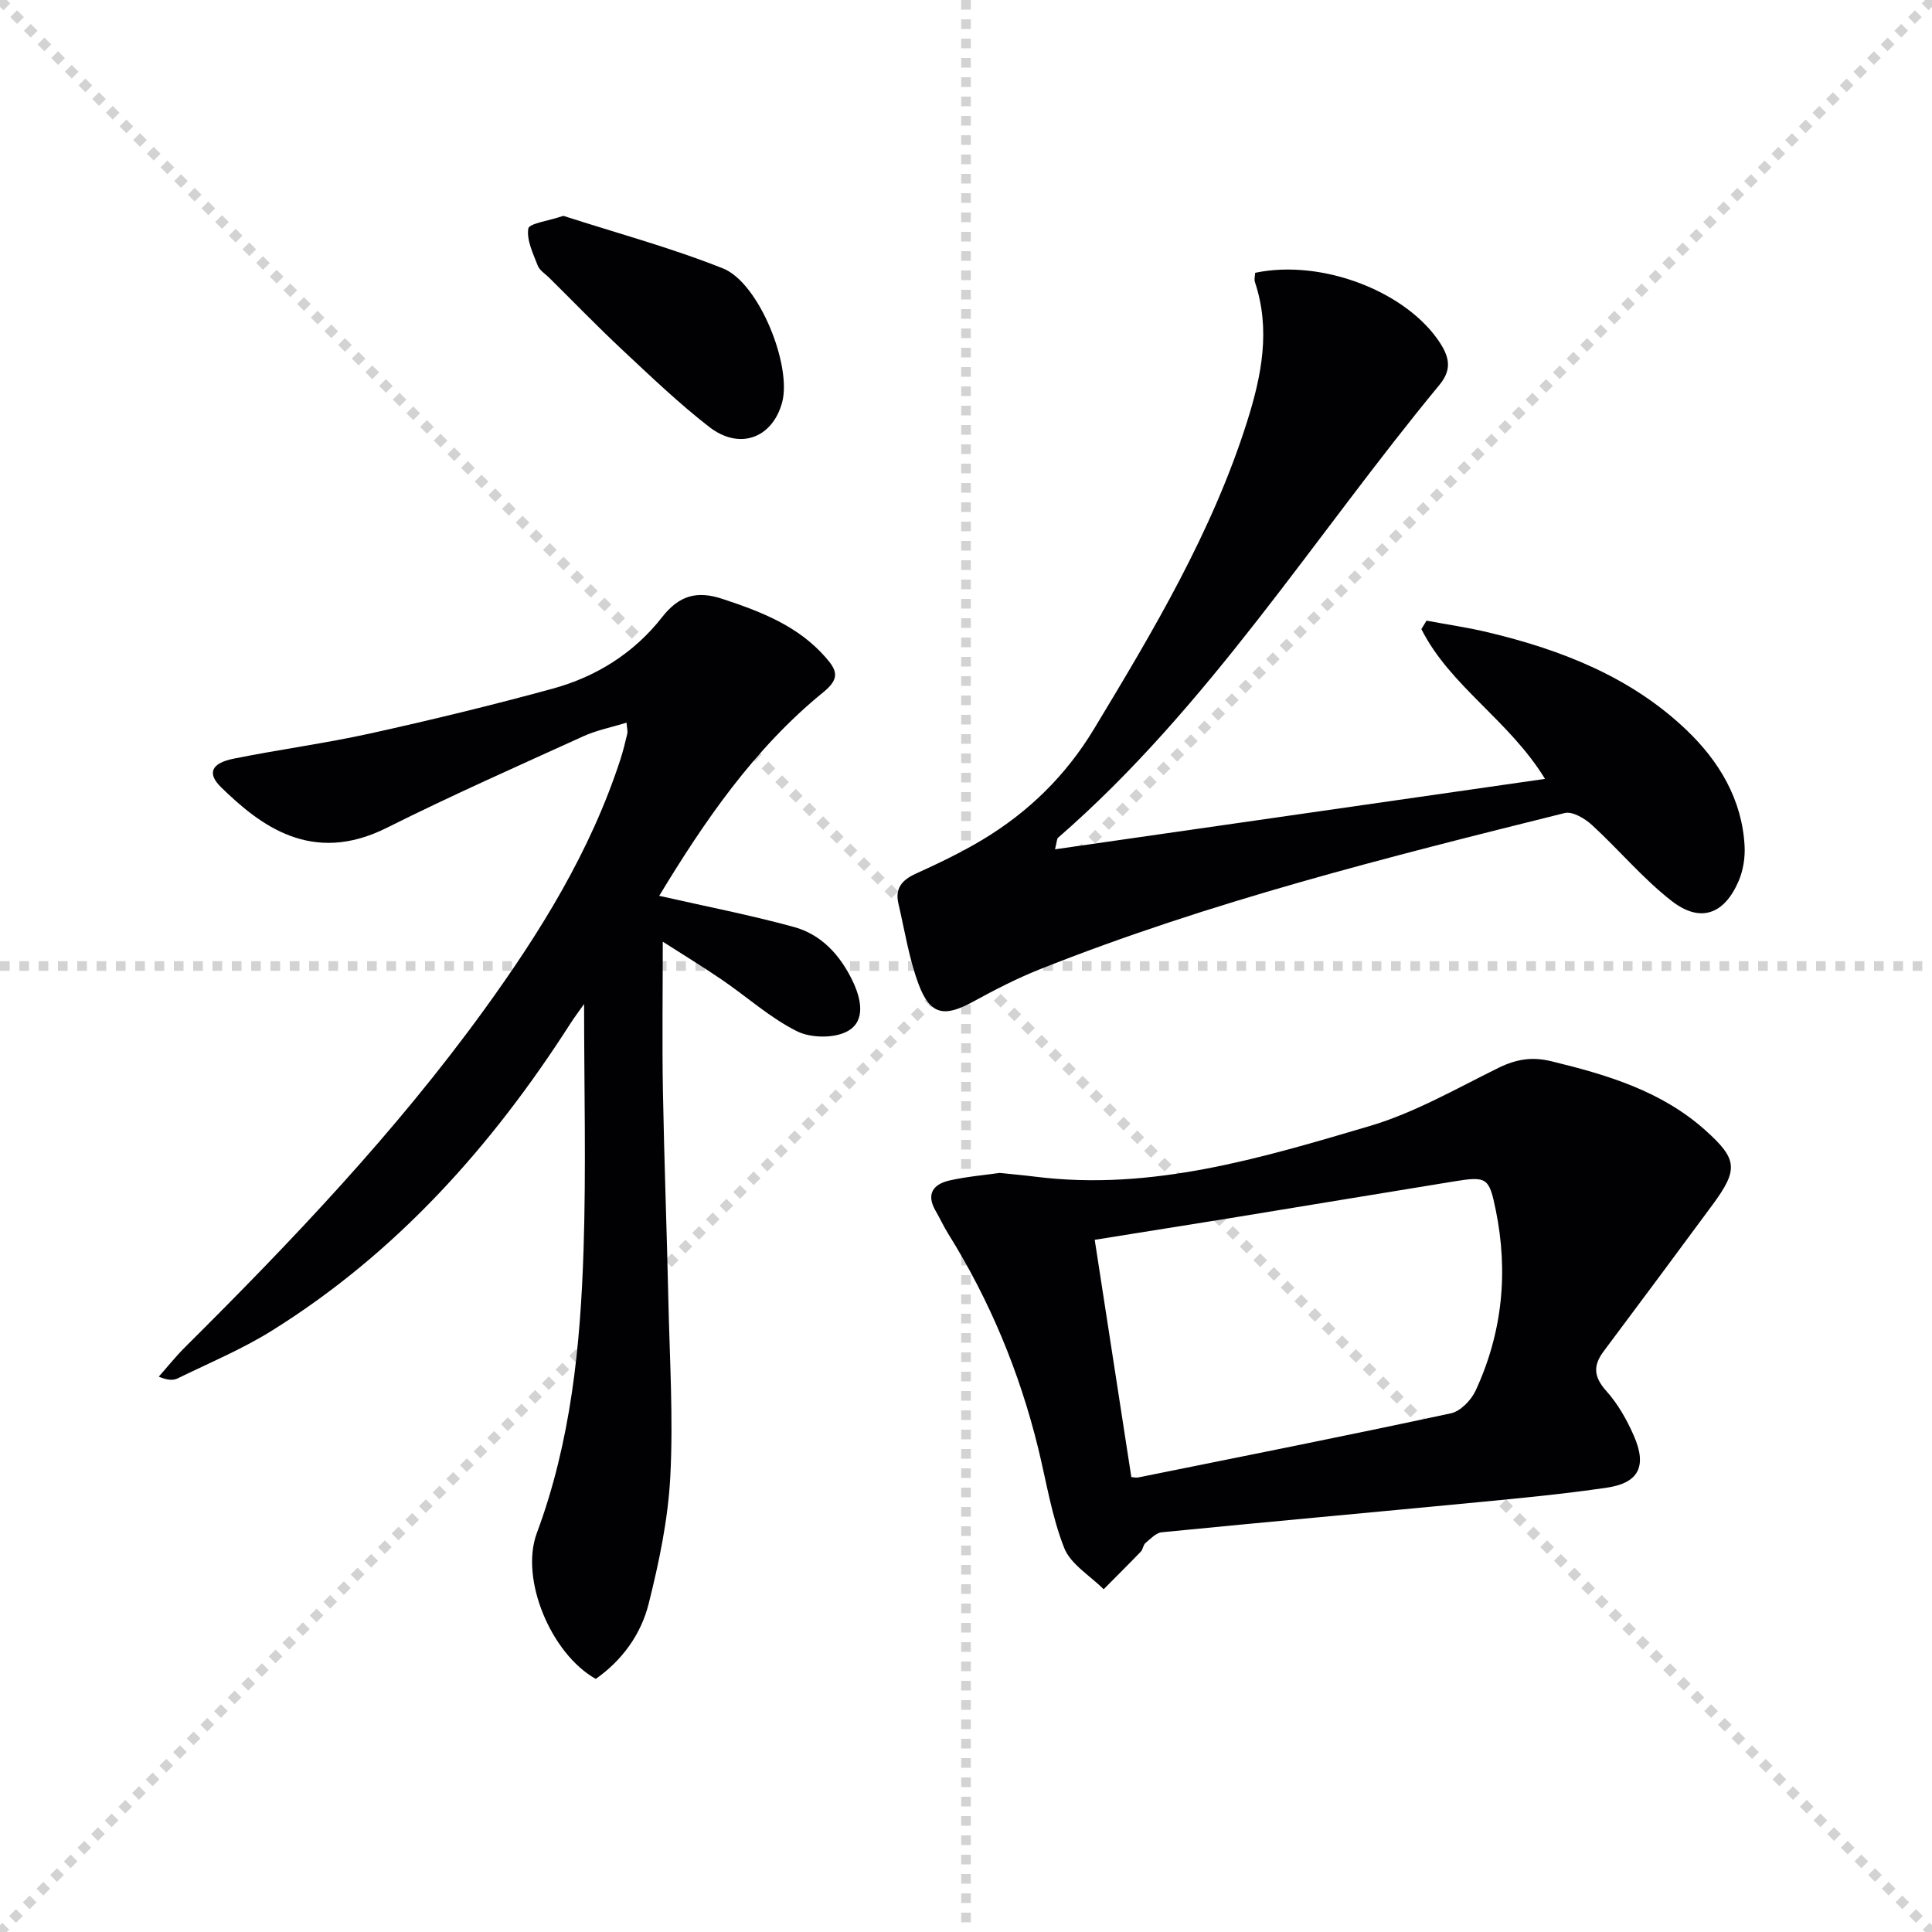 <svg enable-background="new 0 0 400 400" viewBox="0 0 400 400" xmlns="http://www.w3.org/2000/svg"><g stroke="lightgray" stroke-dasharray="1,1" stroke-width="1" transform="scale(2, 2)"><line x1="0" y1="0" x2="200" y2="200"></line><line x1="200" y1="0" x2="0" y2="200"></line><line x1="100" y1="0" x2="100" y2="200"></line><line x1="0" y1="100" x2="200" y2="100"></line></g><g fill="#010103"><path d="m136.48 185.47c9.61 2.18 18.84 3.97 27.89 6.45 5.7 1.56 9.57 5.82 12.14 11.15 1.78 3.69 2.76 8.23-.91 10.36-2.71 1.58-7.67 1.53-10.57.09-5.59-2.78-10.38-7.14-15.6-10.7-4.05-2.76-8.24-5.31-12.21-7.85 0 10.76-.15 20.82.03 30.88.26 14.48.81 28.94 1.13 43.42.27 12.14 1.03 24.32.4 36.42-.46 8.86-2.32 17.74-4.49 26.38-1.59 6.32-5.47 11.68-10.94 15.53-9.24-5.17-15.75-20.65-12.21-30.18 7.06-18.97 9.04-38.76 9.68-58.7.54-16.77.11-33.57.11-50.85-.95 1.35-1.96 2.68-2.86 4.08-16.27 25.4-36.01 47.48-61.8 63.56-6.16 3.84-12.95 6.67-19.49 9.87-.94.46-2.14.39-3.91-.36 1.81-2.04 3.51-4.18 5.44-6.1 22.1-21.97 43.56-44.51 61.9-69.82 11.66-16.09 22.07-32.87 28.26-51.94.56-1.74.99-3.52 1.41-5.29.1-.43-.05-.93-.16-2.25-3.17.98-6.22 1.57-8.98 2.83-13.6 6.19-27.28 12.24-40.64 18.93-15.58 7.82-26.31-.57-34.31-8.37-2.95-2.87-2.09-4.99 2.55-5.93 9.43-1.9 18.99-3.17 28.38-5.24 12.63-2.79 25.22-5.85 37.7-9.26 9.02-2.46 16.85-7.38 22.64-14.78 3.53-4.52 7.2-5.56 12.5-3.81 7.99 2.64 15.68 5.58 21.4 12.14 2.26 2.59 3.06 4.29-.47 7.16-14.37 11.68-24.68 26.78-34.01 42.18z"/><path d="m206.99 242.84c2.75.29 5.06.49 7.36.78 24.06 3.02 46.72-3.84 69.24-10.49 9.27-2.74 17.91-7.74 26.67-12.05 3.63-1.78 6.9-2.34 10.93-1.36 11.56 2.81 22.8 6.15 31.91 14.31 6.63 5.94 6.85 8.11 1.49 15.37-7.5 10.16-15.02 20.3-22.59 30.4-2.24 2.99-2 5.32.58 8.2 2.39 2.67 4.26 5.97 5.7 9.28 2.75 6.27 1.01 9.75-5.57 10.72-8.86 1.31-17.8 2.16-26.72 3.02-21.82 2.1-43.65 4.07-65.46 6.22-1.2.12-2.35 1.37-3.39 2.25-.47.39-.49 1.28-.93 1.74-2.54 2.64-5.14 5.21-7.71 7.81-2.81-2.82-6.83-5.16-8.17-8.56-2.59-6.57-3.69-13.73-5.39-20.66-3.87-15.77-10.02-30.59-18.62-44.38-.96-1.54-1.72-3.21-2.63-4.78-1.99-3.45-.46-5.49 2.87-6.25 3.56-.81 7.22-1.11 10.43-1.57zm19.66 13.85c2.54 16.49 5.06 32.77 7.58 49.12.45.03.96.17 1.42.08 21.6-4.36 43.21-8.65 64.75-13.28 1.98-.42 4.18-2.71 5.1-4.68 5.56-11.97 6.82-24.53 4.17-37.46-1.36-6.66-1.83-6.98-8.64-5.87-15.55 2.53-31.09 5.11-46.63 7.65-9.29 1.49-18.58 2.96-27.75 4.44z"/><path d="m259.87 56.48c13.98-2.93 31.64 4.01 38.41 14.73 1.97 3.13 2.14 5.56-.27 8.49-26.03 31.51-47.76 66.64-78.99 93.78-.19.17-.16.59-.59 2.36 33.94-4.88 67.32-9.68 101.45-14.58-7.44-12.16-19.64-19.18-25.6-31.01.36-.58.71-1.17 1.07-1.75 4.27.8 8.58 1.42 12.79 2.43 15.22 3.64 29.59 9.27 41.08 20.26 6.71 6.43 11.46 14.31 11.98 23.97.13 2.4-.29 5.04-1.23 7.24-2.97 6.92-7.93 8.74-13.84 4.16-5.99-4.65-10.93-10.62-16.55-15.77-1.46-1.34-4.03-2.86-5.63-2.46-36.7 9.15-73.42 18.33-108.67 32.35-4.76 1.89-9.35 4.27-13.86 6.73-5.9 3.23-8.83 2.74-11.2-3.55-2.02-5.38-2.91-11.19-4.22-16.83-.73-3.12.77-4.86 3.6-6.14 4.68-2.13 9.35-4.36 13.76-7 9.57-5.74 17.32-13.32 23.15-22.98 12.3-20.37 24.47-40.77 31.7-63.66 2.99-9.47 4.89-18.99 1.62-28.82-.21-.6.01-1.32.04-1.95z"/><path d="m116.64 44.69c10.81 3.49 22.18 6.56 33.04 10.88 7.49 2.98 14.33 20.2 12.24 27.79-2.02 7.35-8.8 9.9-15.07 5.04-6.28-4.87-12.06-10.41-17.88-15.85-5.22-4.88-10.19-10.02-15.27-15.05-.83-.82-1.99-1.52-2.37-2.52-.96-2.5-2.33-5.25-1.95-7.65.17-1.08 4.11-1.57 7.26-2.64z"/></g></svg>